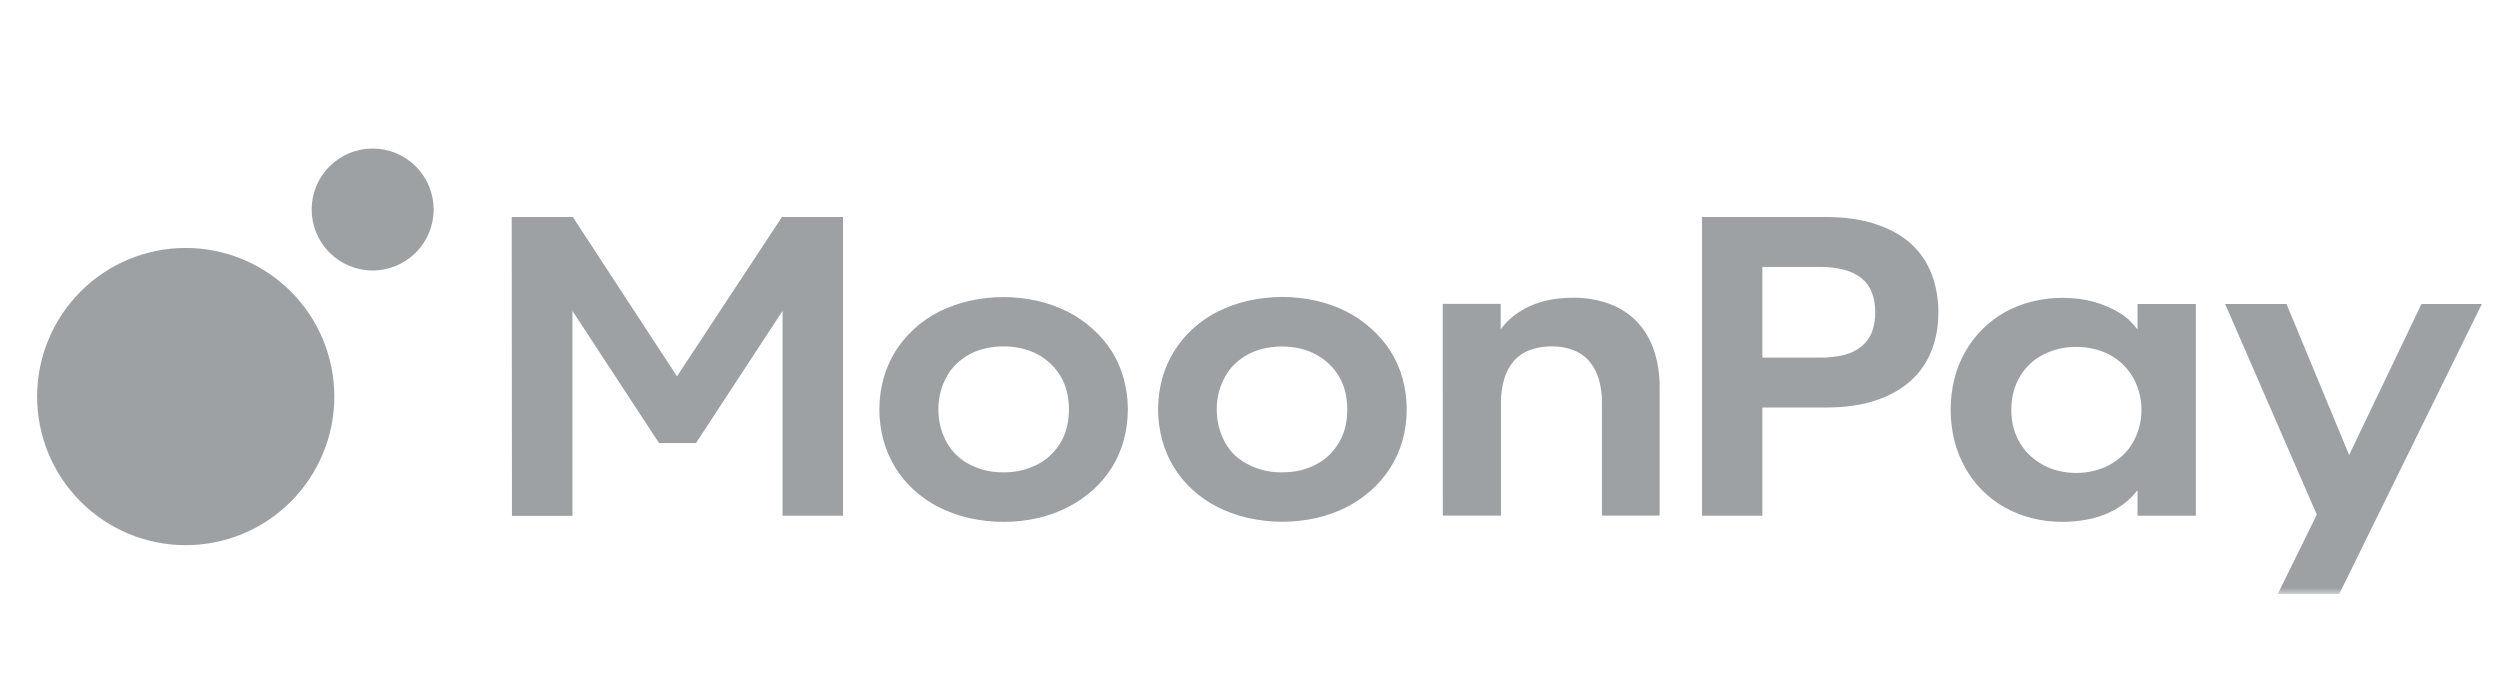 <svg width="202" height="56" viewBox="0 0 202 56" fill="none" xmlns="http://www.w3.org/2000/svg">
<g clip-path="url(#clip0_317_3542)">
<mask id="mask0_317_3542" style="mask-type:luminance" maskUnits="userSpaceOnUse" x="1" y="8" width="200" height="40">
<path d="M1 8H201V48H1V8Z" fill="white"/>
</mask>
<g mask="url(#mask0_317_3542)">
<path d="M187.198 41.58L179.79 24.562H184.75L189.81 36.764L195.654 24.564H200.532L189.008 48H184.04L187.198 41.58ZM169.152 38.052C170.016 37.857 170.814 37.438 171.466 36.838C171.787 36.545 172.062 36.211 172.29 35.838C172.523 35.447 172.701 35.033 172.824 34.594C172.964 34.113 173.033 33.622 173.03 33.122C173.031 32.617 172.962 32.115 172.824 31.63C172.698 31.193 172.515 30.775 172.28 30.386C171.828 29.642 171.18 29.036 170.406 28.636C170.006 28.436 169.588 28.285 169.152 28.184C168.693 28.078 168.223 28.026 167.752 28.03C167.285 28.027 166.819 28.079 166.364 28.184C165.933 28.284 165.521 28.435 165.128 28.636C164.343 29.027 163.686 29.634 163.234 30.386C163 30.775 162.821 31.193 162.7 31.63C162.572 32.117 162.51 32.619 162.516 33.122C162.511 33.622 162.572 34.113 162.7 34.594C162.82 35.03 162.999 35.441 163.236 35.828C163.46 36.205 163.734 36.542 164.058 36.838C164.382 37.129 164.735 37.379 165.118 37.588C165.509 37.797 165.92 37.951 166.352 38.05C167.272 38.271 168.232 38.271 169.152 38.05M164.14 41.856C163.382 41.663 162.653 41.373 161.97 40.992C160.636 40.242 159.536 39.138 158.79 37.802C158.404 37.113 158.11 36.376 157.916 35.61C157.511 33.965 157.511 32.245 157.916 30.6C158.11 29.838 158.404 29.104 158.79 28.42C159.541 27.091 160.641 25.991 161.97 25.24C162.653 24.859 163.382 24.569 164.14 24.376C164.954 24.169 165.79 24.064 166.63 24.066C167.083 24.066 167.537 24.093 167.99 24.148C168.789 24.247 169.568 24.462 170.304 24.788C170.636 24.928 170.955 25.092 171.26 25.28C171.553 25.46 171.825 25.666 172.074 25.898C172.303 26.122 172.516 26.362 172.712 26.618V24.562H177.424V41.672H172.712V39.614C172.078 40.42 171.254 41.056 170.314 41.466C169.769 41.7 169.199 41.874 168.616 41.982C167.96 42.106 167.298 42.167 166.63 42.166C165.79 42.17 164.954 42.066 164.14 41.858M147.03 28.894C147.706 28.908 148.382 28.832 149.038 28.668C149.55 28.54 150.028 28.301 150.438 27.968C150.805 27.66 151.088 27.264 151.258 26.816C151.442 26.304 151.528 25.764 151.518 25.222C151.526 24.682 151.436 24.142 151.248 23.636C151.079 23.191 150.795 22.797 150.426 22.496C150.017 22.171 149.544 21.936 149.038 21.806C148.382 21.638 147.707 21.558 147.03 21.568H142.4V28.894H147.03ZM137.524 17.534H147.494C149.057 17.534 150.415 17.727 151.568 18.112C152.72 18.496 153.667 19.024 154.408 19.696C155.148 20.37 155.72 21.208 156.074 22.144C156.444 23.131 156.629 24.178 156.62 25.232C156.633 26.286 156.448 27.333 156.074 28.318C155.715 29.246 155.145 30.077 154.408 30.746C153.661 31.431 152.715 31.967 151.568 32.352C150.416 32.736 149.058 32.928 147.494 32.928H142.4V41.672H137.524V17.534ZM116.576 24.554H121.256V26.61C121.548 26.209 121.888 25.855 122.276 25.55C122.685 25.225 123.128 24.954 123.604 24.738C124.127 24.502 124.676 24.33 125.24 24.224C125.867 24.108 126.497 24.053 127.132 24.058C128.124 24.044 129.112 24.212 130.044 24.552C130.874 24.857 131.626 25.342 132.246 25.972C132.868 26.626 133.34 27.41 133.626 28.266C133.954 29.252 134.114 30.286 134.098 31.322V41.662H129.438V32.536C129.449 31.867 129.354 31.2 129.158 30.56C128.996 30.034 128.727 29.547 128.368 29.13C128.018 28.746 127.58 28.453 127.092 28.276C126.538 28.076 125.952 27.978 125.362 27.988C124.774 27.982 124.189 28.079 123.634 28.276C123.142 28.451 122.701 28.745 122.348 29.13C121.986 29.55 121.716 30.04 121.556 30.57C121.363 31.204 121.269 31.864 121.278 32.526V41.662H116.578L116.576 24.554ZM105.054 38.01C105.5 37.898 105.931 37.736 106.34 37.526C106.731 37.325 107.084 37.071 107.4 36.766C107.712 36.461 107.979 36.121 108.2 35.746C108.427 35.359 108.592 34.948 108.696 34.512C108.807 34.045 108.861 33.572 108.86 33.092C108.863 32.609 108.808 32.133 108.696 31.662C108.487 30.805 108.037 30.026 107.398 29.418C107.082 29.114 106.725 28.855 106.338 28.648C105.933 28.431 105.502 28.268 105.054 28.164C104.568 28.051 104.071 27.995 103.572 27.998C103.077 27.996 102.583 28.052 102.1 28.164C101.651 28.265 101.222 28.427 100.814 28.648C100.432 28.858 100.079 29.117 99.764 29.418C99.452 29.719 99.192 30.059 98.984 30.438C98.771 30.826 98.605 31.234 98.488 31.662C98.368 32.13 98.31 32.607 98.314 33.092C98.311 33.573 98.369 34.047 98.488 34.512C98.603 34.943 98.767 35.354 98.982 35.746C99.194 36.127 99.455 36.471 99.764 36.776C100.085 37.077 100.442 37.324 100.834 37.516C101.685 37.96 102.633 38.183 103.592 38.164C104.093 38.169 104.587 38.115 105.072 38M100.824 41.848C99.98 41.654 99.162 41.36 98.386 40.974C97.658 40.607 96.983 40.143 96.38 39.594C95.191 38.52 94.334 37.128 93.91 35.582C93.461 33.942 93.461 32.212 93.91 30.572C94.338 29.031 95.195 27.642 96.38 26.568C96.98 26.016 97.656 25.548 98.386 25.18C99.165 24.793 99.978 24.502 100.826 24.306C102.654 23.89 104.552 23.89 106.38 24.306C107.22 24.498 108.038 24.792 108.808 25.18C109.534 25.554 110.208 26.02 110.814 26.568C111.41 27.098 111.93 27.708 112.358 28.38C112.784 29.06 113.11 29.798 113.326 30.572C113.774 32.212 113.774 33.942 113.326 35.582C112.887 37.131 112.015 38.522 110.814 39.594C110.208 40.138 109.534 40.6 108.808 40.974C108.04 41.361 107.228 41.654 106.39 41.848C104.561 42.261 102.663 42.261 100.834 41.848M82.562 38C83.01 37.888 83.439 37.727 83.848 37.516C84.24 37.315 84.593 37.061 84.908 36.756C85.22 36.451 85.487 36.111 85.71 35.736C85.937 35.349 86.101 34.938 86.204 34.502C86.316 34.035 86.371 33.562 86.368 33.082C86.371 32.6 86.316 32.12 86.204 31.652C85.996 30.795 85.546 30.016 84.908 29.408C84.592 29.103 84.235 28.844 83.848 28.636C83.443 28.419 83.01 28.257 82.562 28.154C82.077 28.041 81.58 27.986 81.082 27.988C80.587 27.986 80.093 28.042 79.61 28.154C79.158 28.255 78.729 28.416 78.324 28.636C77.942 28.846 77.589 29.106 77.274 29.408C76.962 29.709 76.701 30.049 76.492 30.428C76.279 30.816 76.114 31.224 75.998 31.652C75.877 32.12 75.818 32.597 75.822 33.082C75.819 33.563 75.878 34.037 75.998 34.502C76.111 34.934 76.276 35.345 76.492 35.736C76.703 36.117 76.963 36.46 77.272 36.764C77.585 37.065 77.936 37.316 78.324 37.516C79.174 37.96 80.122 38.182 81.08 38.164C81.581 38.169 82.075 38.115 82.562 38ZM78.302 41.858C77.458 41.664 76.639 41.37 75.864 40.984C75.136 40.617 74.461 40.153 73.858 39.604C73.272 39.075 72.762 38.465 72.346 37.794C71.925 37.108 71.603 36.367 71.388 35.592C70.939 33.952 70.939 32.222 71.388 30.582C71.601 29.809 71.924 29.071 72.346 28.39C72.766 27.72 73.274 27.11 73.858 26.58C74.458 26.026 75.134 25.56 75.864 25.19C76.643 24.803 77.456 24.512 78.304 24.316C80.132 23.9 82.03 23.9 83.858 24.316C84.699 24.512 85.506 24.803 86.278 25.19C87.006 25.562 87.684 26.03 88.292 26.58C88.888 27.108 89.408 27.718 89.836 28.39C90.258 29.07 90.582 29.81 90.794 30.582C91.242 32.222 91.242 33.952 90.794 35.592C90.366 37.143 89.496 38.537 88.292 39.604C87.682 40.148 87.004 40.612 86.276 40.984C85.509 41.371 84.707 41.662 83.868 41.858C82.039 42.272 80.141 42.272 78.312 41.858M41.346 17.536H46.286L54.7 30.406L63.18 17.536H68.116V41.672H63.23V25.12L56.234 35.8H53.25L46.254 25.12V41.684H41.366L41.346 17.536Z" fill="#9DA1A4"/>
<path d="M30.11 21.856C31.417 21.856 32.67 21.337 33.595 20.413C34.519 19.488 35.038 18.235 35.038 16.928C35.038 15.621 34.519 14.368 33.595 13.443C32.67 12.519 31.417 12 30.11 12C28.803 12 27.55 12.519 26.625 13.443C25.701 14.368 25.182 15.621 25.182 16.928C25.182 18.235 25.701 19.488 26.625 20.413C27.55 21.337 28.803 21.856 30.11 21.856ZM14.996 44.05C11.811 44.047 8.758 42.78 6.508 40.526C4.258 38.272 2.995 35.217 2.998 32.032C3.001 28.847 4.268 25.794 6.522 23.544C8.776 21.294 11.831 20.031 15.016 20.034C18.201 20.037 21.254 21.304 23.504 23.558C25.754 25.812 27.017 28.867 27.014 32.052C27.011 35.237 25.744 38.29 23.49 40.54C21.236 42.79 18.181 44.053 14.996 44.05Z" fill="#9DA1A4"/>
</g>
</g>
<defs>
<clipPath id="clip0_317_3542">
<rect width="200" height="40" fill="white" transform="translate(1 8)"/>
</clipPath>
</defs>
</svg>

